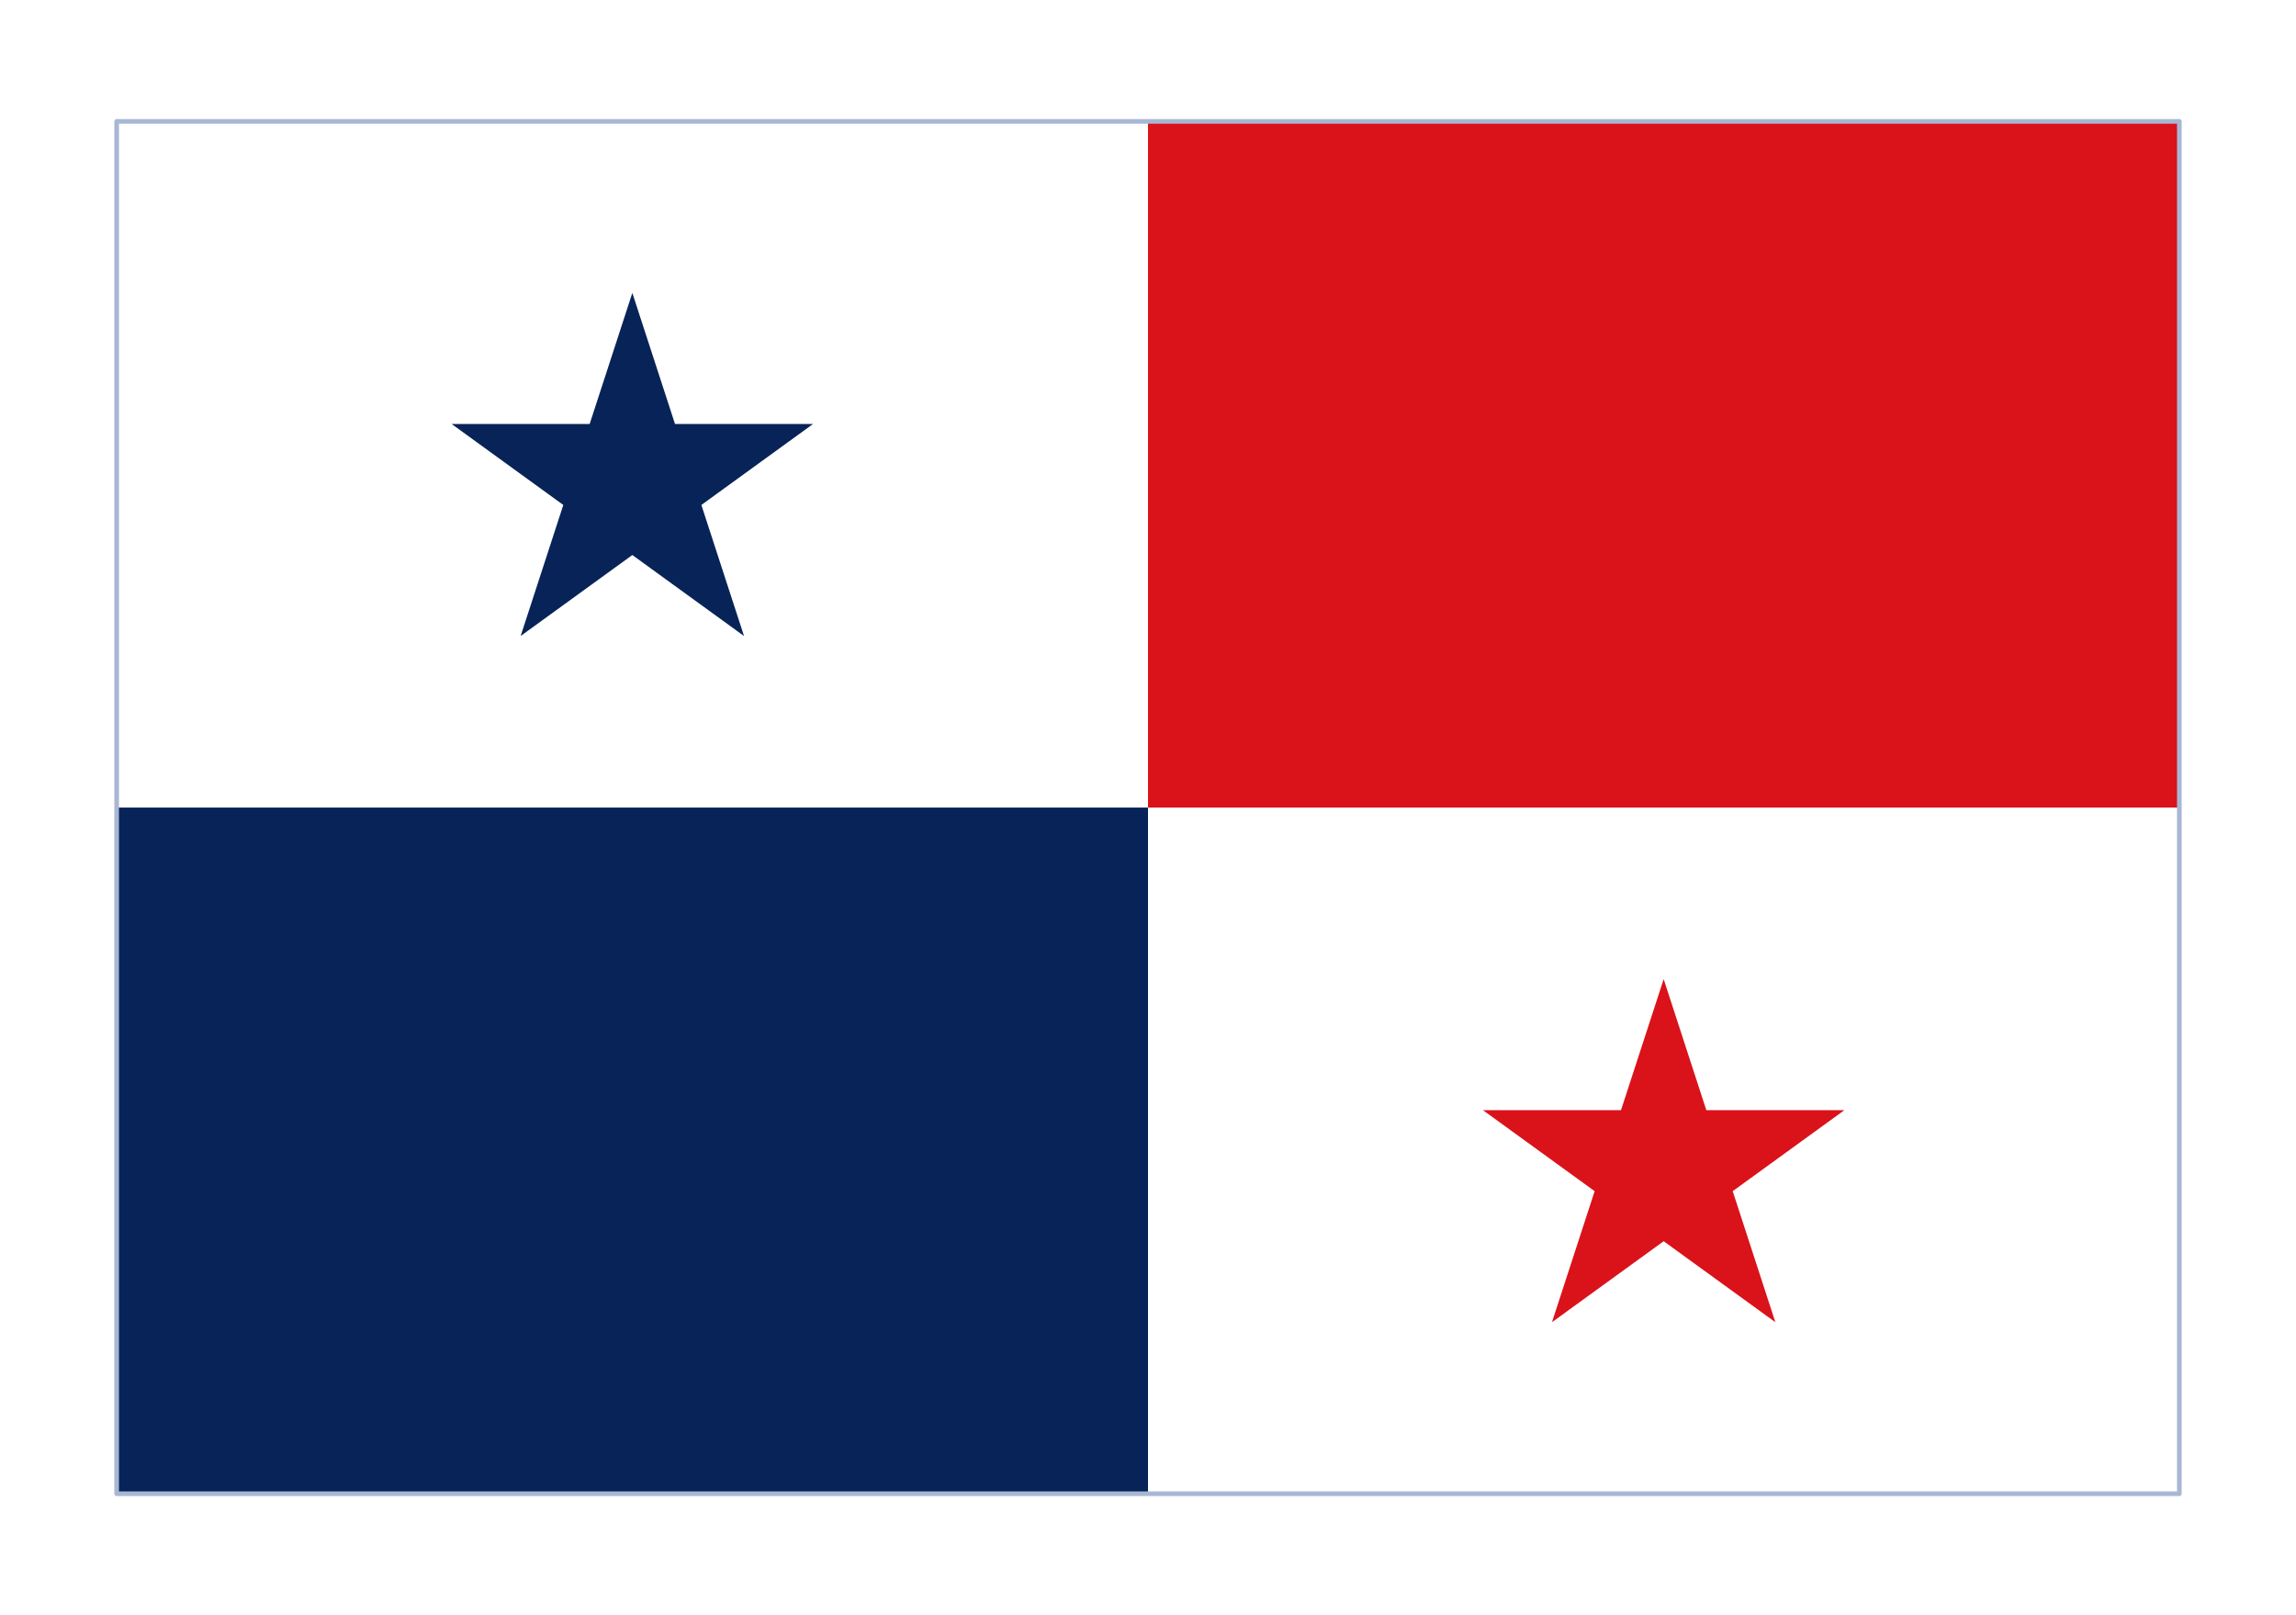 <?xml version="1.0" encoding="UTF-8"?> <svg xmlns="http://www.w3.org/2000/svg" width="246" height="173" viewBox="0 0 246 173" fill="none"><g filter="url(#filter0_dd_1105_9385)"><g clip-path="url(#clip0_1105_9385)"><rect x="12.5" y="5" width="221" height="147" fill="white"></rect><path d="M12.5 78.5V5H123L233.5 78.5V152H123L12.5 78.5Z" fill="white"></path><path d="M123 5H233.5V78.5H123V5ZM178.25 96.875L190.217 133.625L158.885 110.912H197.615L166.283 133.625L178.25 96.875Z" fill="#DA121A"></path><path d="M12.5 78.5H123V152H12.5V78.5ZM67.75 23.375L79.717 60.125L48.385 37.412H87.115L55.783 60.125L67.75 23.375Z" fill="#072357"></path></g><rect x="12.5" y="5" width="221" height="147" stroke="#A8B7D4" stroke-width="0.498" stroke-linejoin="round"></rect></g><defs><filter id="filter0_dd_1105_9385" x="0.251" y="0.75" width="245.498" height="171.5" filterUnits="userSpaceOnUse" color-interpolation-filters="sRGB"><feFlood flood-opacity="0" result="BackgroundImageFix"></feFlood><feColorMatrix in="SourceAlpha" type="matrix" values="0 0 0 0 0 0 0 0 0 0 0 0 0 0 0 0 0 0 127 0" result="hardAlpha"></feColorMatrix><feOffset dy="8"></feOffset><feGaussianBlur stdDeviation="6"></feGaussianBlur><feComposite in2="hardAlpha" operator="out"></feComposite><feColorMatrix type="matrix" values="0 0 0 0 0.259 0 0 0 0 0.278 0 0 0 0 0.298 0 0 0 0.08 0"></feColorMatrix><feBlend mode="normal" in2="BackgroundImageFix" result="effect1_dropShadow_1105_9385"></feBlend><feColorMatrix in="SourceAlpha" type="matrix" values="0 0 0 0 0 0 0 0 0 0 0 0 0 0 0 0 0 0 127 0" result="hardAlpha"></feColorMatrix><feOffset></feOffset><feGaussianBlur stdDeviation="0.5"></feGaussianBlur><feComposite in2="hardAlpha" operator="out"></feComposite><feColorMatrix type="matrix" values="0 0 0 0 0.259 0 0 0 0 0.278 0 0 0 0 0.298 0 0 0 0.32 0"></feColorMatrix><feBlend mode="normal" in2="effect1_dropShadow_1105_9385" result="effect2_dropShadow_1105_9385"></feBlend><feBlend mode="normal" in="SourceGraphic" in2="effect2_dropShadow_1105_9385" result="shape"></feBlend></filter><clipPath id="clip0_1105_9385"><rect x="12.5" y="5" width="221" height="147" fill="white"></rect></clipPath></defs></svg> 